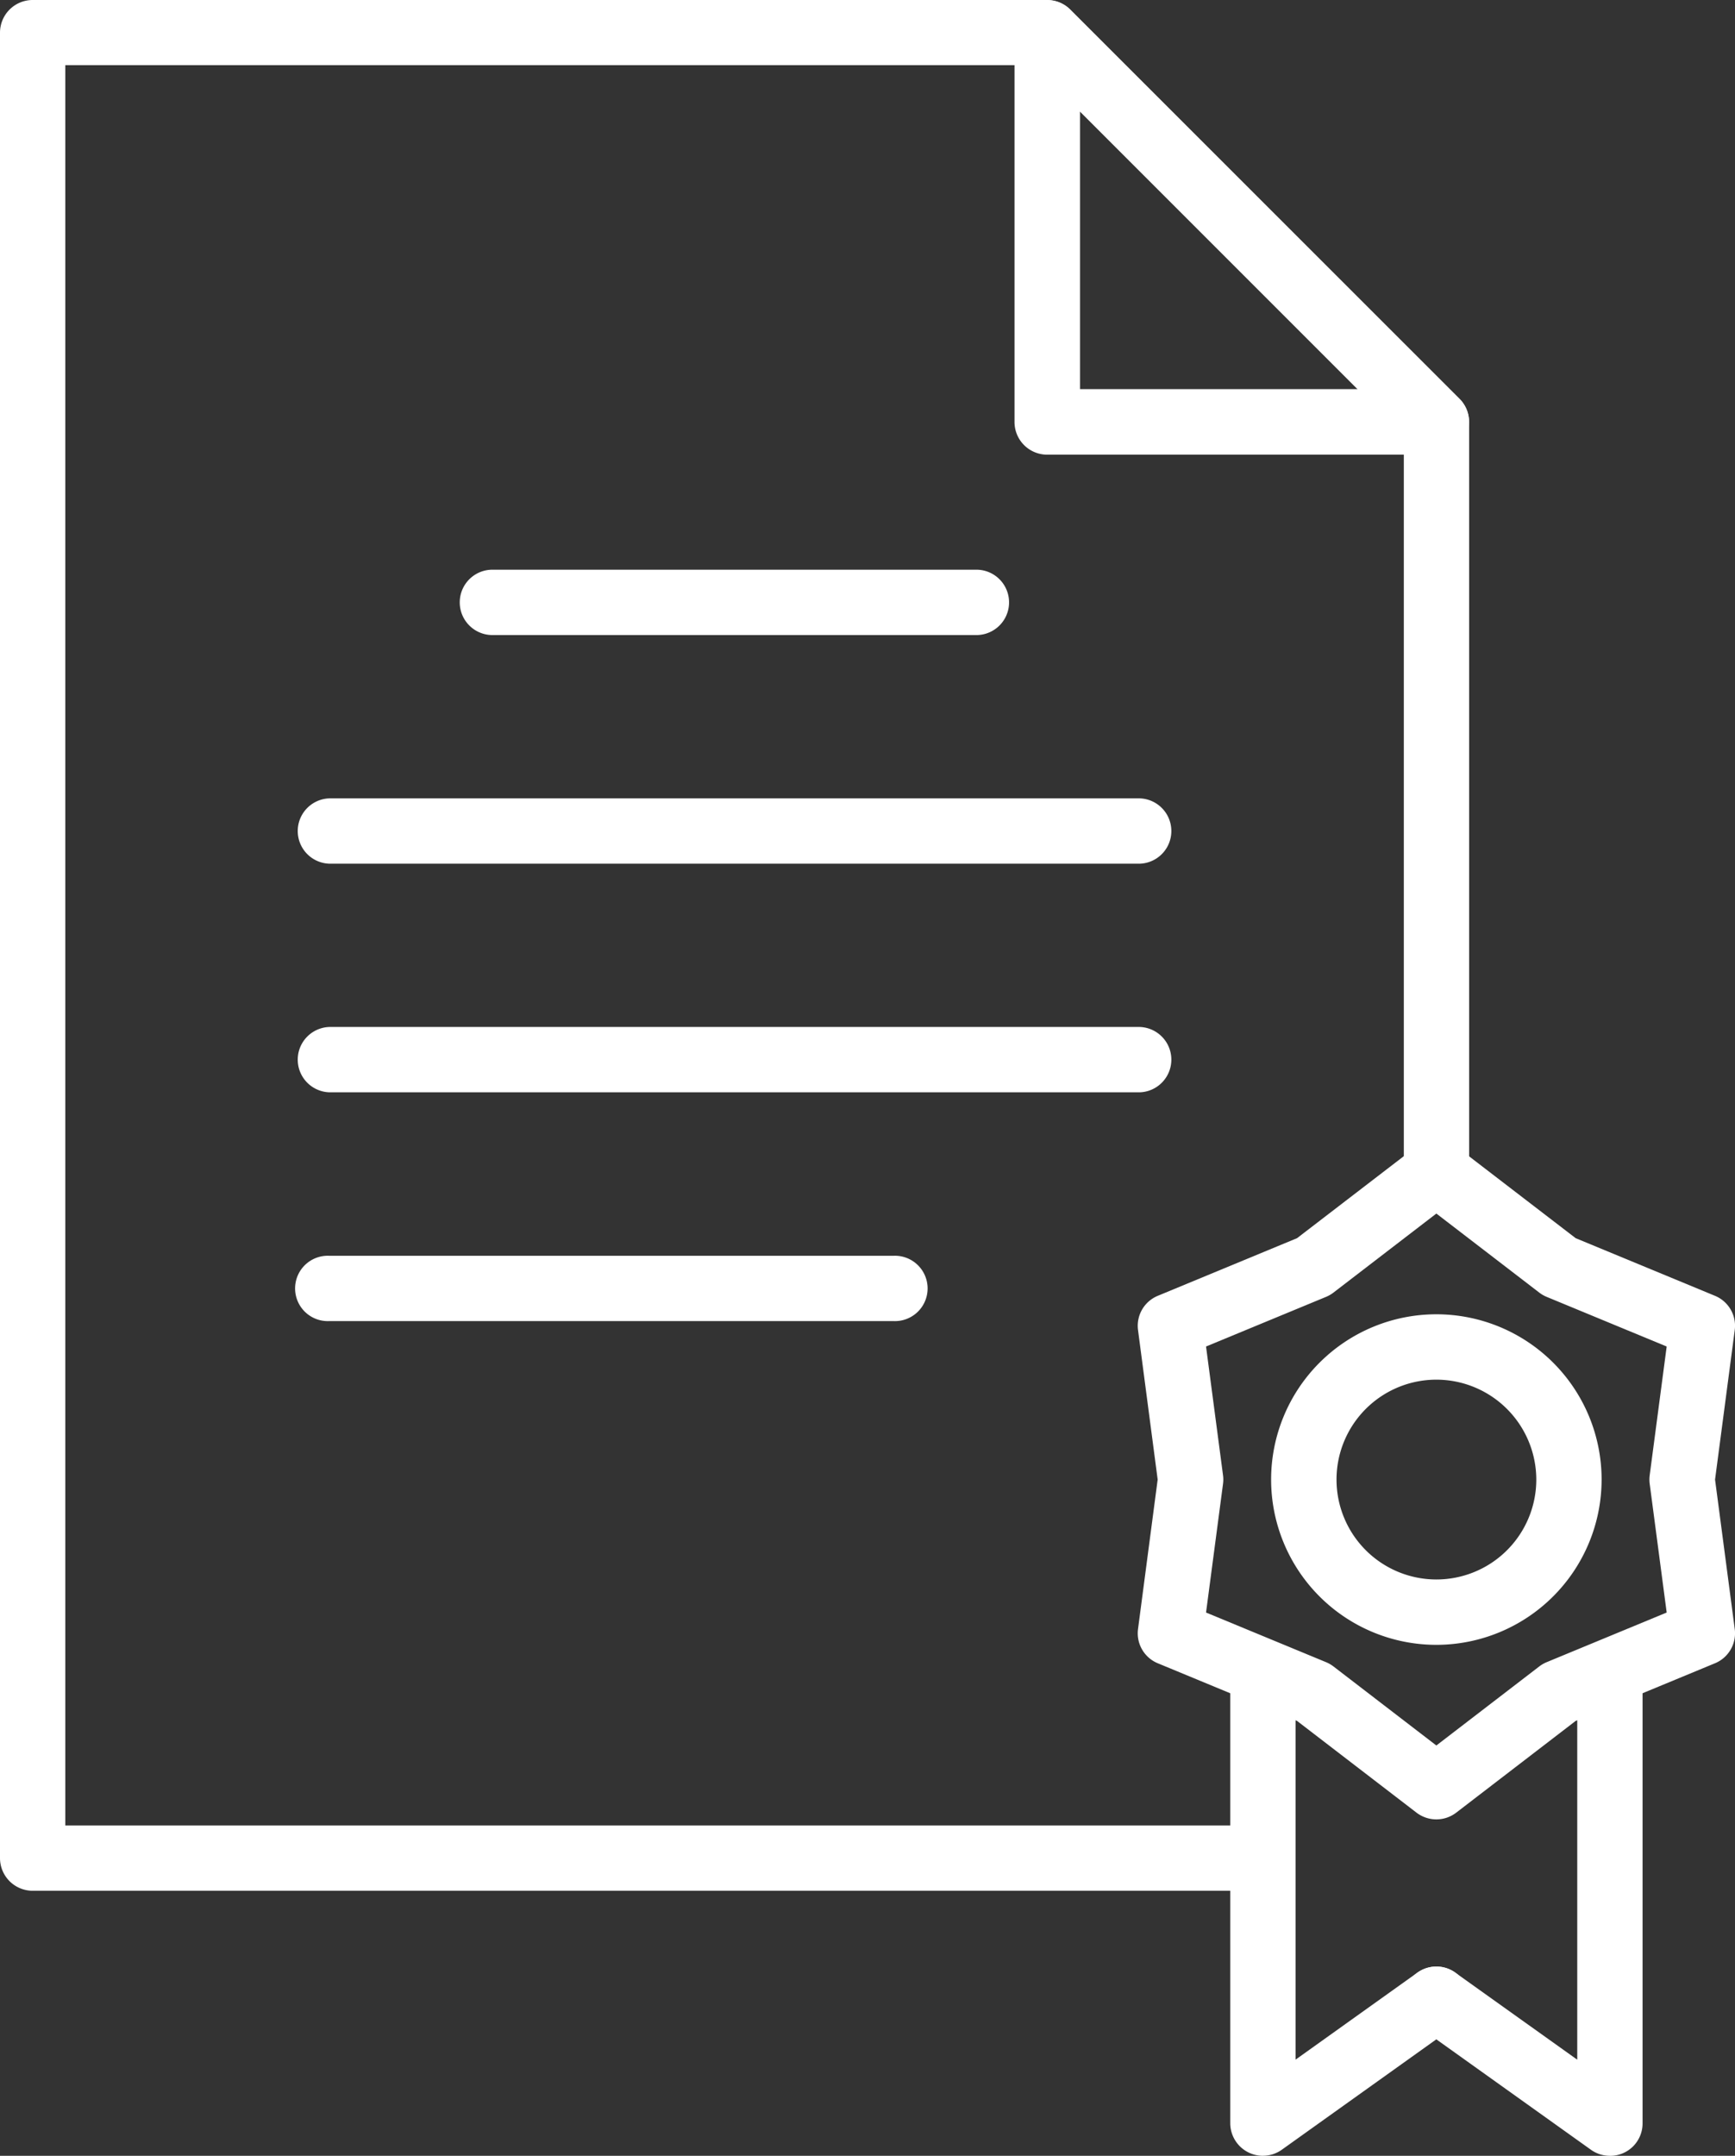 <svg id="Group_113" data-name="Group 113" xmlns="http://www.w3.org/2000/svg" xmlns:xlink="http://www.w3.org/1999/xlink" width="37.484" height="46.566" viewBox="0 0 37.484 46.566">
  <rect x="0" y="0" width="37.484" height="46.566" fill="#333333" stroke="none"/>
  <defs>
    <clipPath id="clip-path">
      <rect id="Rectangle_161" data-name="Rectangle 161" width="37.484" height="46.566" fill="#fff"/>
    </clipPath>
  </defs>
  <g id="Group_112" data-name="Group 112" clip-path="url(#clip-path)">
    <path id="Path_96" data-name="Path 96" d="M568.3,9.82H559.89a.706.706,0,0,1-.706-.706V.705a.705.705,0,0,1,1.2-.5L568.8,8.615a.705.705,0,0,1-.5,1.2m-7.7-1.411h6l-6-6Z" transform="translate(-537.266 0.001)" fill="#fff"/>
    <path id="Path_97" data-name="Path 97" d="M26.828,40.851H.706A.706.706,0,0,1,0,40.145V.716A.706.706,0,0,1,.706.01H22.624a.705.705,0,0,1,.5.207l8.409,8.409a.706.706,0,0,1,.207.5V25.334a.706.706,0,1,1-1.411,0V9.417l-8-8H1.411V39.44H26.828a.706.706,0,0,1,0,1.411" transform="translate(0 -0.01)" fill="#fff"/>
    <path id="Path_98" data-name="Path 98" d="M633.585,642.758a.705.705,0,0,1-.43-.146l-2.58-1.981-3.006-1.244a.7.7,0,0,1-.429-.744l.424-3.225-.424-3.226a.7.7,0,0,1,.429-.744l3.006-1.244,2.58-1.981a.706.706,0,0,1,.86,0l2.58,1.981,3.007,1.244a.7.7,0,0,1,.429.744l-.425,3.226.425,3.225a.7.7,0,0,1-.429.744l-3.007,1.244-2.58,1.981a.705.705,0,0,1-.43.146m-4.976-4.468,2.592,1.072a.719.719,0,0,1,.16.092l2.224,1.708,2.224-1.708a.716.716,0,0,1,.16-.092l2.592-1.072-.367-2.78a.688.688,0,0,1,0-.185l.367-2.781-2.592-1.072a.714.714,0,0,1-.16-.092l-2.224-1.708-2.224,1.708a.717.717,0,0,1-.16.092l-2.592,1.072.367,2.781a.688.688,0,0,1,0,.185Zm2.321-7.47h0Z" transform="translate(-602.553 -603.459)" fill="#fff"/>
    <path id="Path_99" data-name="Path 99" d="M678.788,918.369a.706.706,0,0,1-.706-.706v-9.589a.706.706,0,1,1,1.411,0v8.218l2.633-1.88a.705.705,0,1,1,.819,1.148l-3.748,2.677a.7.7,0,0,1-.41.131" transform="translate(-651.503 -871.803)" fill="#fff"/>
    <path id="Path_100" data-name="Path 100" d="M778.159,918.369a.7.7,0,0,1-.41-.131L774,915.561a.705.705,0,0,1,.82-1.148l2.634,1.88v-8.218a.706.706,0,1,1,1.411,0v9.589a.7.7,0,0,1-.706.706" transform="translate(-743.378 -871.803)" fill="#fff"/>
    <path id="Path_101" data-name="Path 101" d="M704.221,731.426a3.57,3.57,0,1,1,3.57-3.57,3.573,3.573,0,0,1-3.57,3.57m0-5.728a2.158,2.158,0,1,0,2.159,2.158,2.161,2.161,0,0,0-2.159-2.158" transform="translate(-673.189 -695.897)" fill="#fff"/>
    <path id="Path_102" data-name="Path 102" d="M264.012,315.355H253.5a.706.706,0,0,1,0-1.411h10.509a.706.706,0,0,1,0,1.411" transform="translate(-242.888 -301.638)" fill="#fff"/>
    <path id="Path_103" data-name="Path 103" d="M181.65,441.378H164.135a.706.706,0,0,1,0-1.411H181.65a.706.706,0,0,1,0,1.411" transform="translate(-157.023 -422.722)" fill="#fff"/>
    <path id="Path_104" data-name="Path 104" d="M181.65,567.4H164.135a.706.706,0,0,1,0-1.411H181.65a.706.706,0,0,1,0,1.411" transform="translate(-157.023 -543.806)" fill="#fff"/>
    <path id="Path_105" data-name="Path 105" d="M176.332,693.425h-12.2a.706.706,0,1,1,0-1.411h12.2a.706.706,0,1,1,0,1.411" transform="translate(-157.024 -664.889)" fill="#fff"/>
  </g>
</svg>
